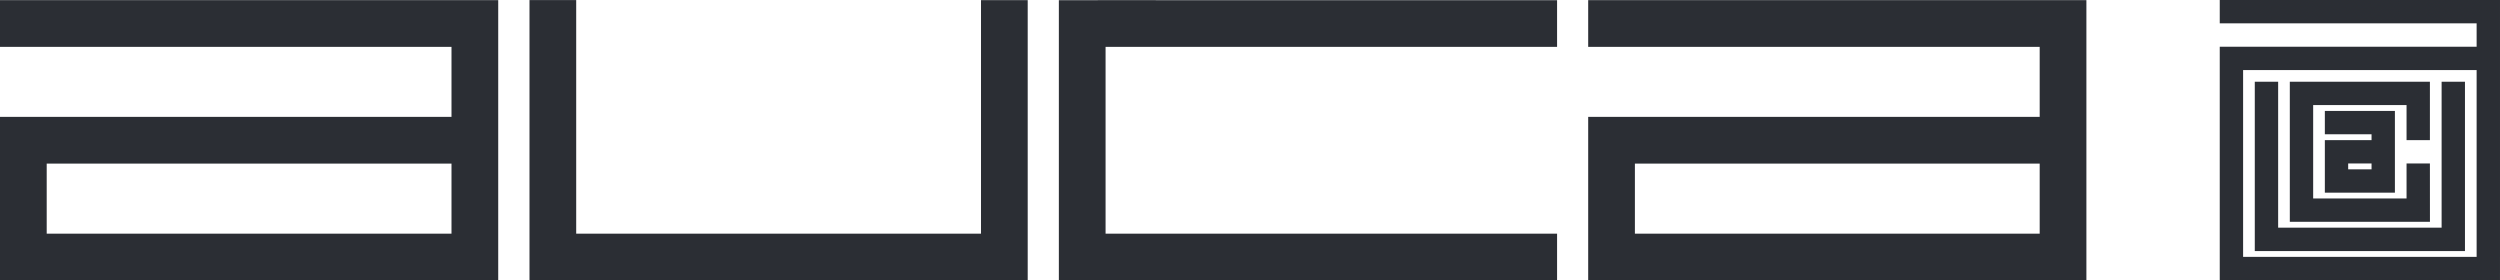 <svg xmlns="http://www.w3.org/2000/svg" xmlns:xlink="http://www.w3.org/1999/xlink" width="1028.422" height="115.349" viewBox="0 0 1028.422 115.349">
  <defs>
    <clipPath id="clip-path">
      <path id="Trazado_23" data-name="Trazado 23" d="M0,70.838H1028.422V-44.511H0Z" transform="translate(0 44.511)" fill="none"/>
    </clipPath>
    <clipPath id="clip-path-2">
      <rect id="Rectángulo_7" data-name="Rectángulo 7" width="1116.532" height="151.63" fill="none"/>
    </clipPath>
  </defs>
  <g id="Grupo_10" data-name="Grupo 10" clip-path="url(#clip-path)">
    <g id="Grupo_9" data-name="Grupo 9" transform="translate(-44.055 -33.69)" style="mix-blend-mode: multiply;isolation: isolate">
      <g id="Grupo_8" data-name="Grupo 8">
        <g id="Grupo_7" data-name="Grupo 7" clip-path="url(#clip-path-2)">
          <path id="Trazado_15" data-name="Trazado 15" d="M19.213,51.579h166.52V22.754H19.213Zm0-28.825M0-44.484l185.733-.008,19.218.008V70.794H185.733l-166.52-.005H0V3.541H185.733V-25.271H0Z" transform="translate(44.055 78.232)" fill="#2b2e34"/>
          <path id="Trazado_16" data-name="Trazado 16" d="M271.325,51.579H437.842V22.754H271.325Zm0-28.825M252.109-44.484l185.733-.008,19.216.008V70.794H437.842l-166.517-.005H252.109V3.541H437.842V-25.271H252.109Z" transform="translate(445.277 78.232)" fill="#2b2e34"/>
          <g id="Grupo_3" data-name="Grupo 3" transform="translate(261.872 33.724)">
            <path id="Trazado_17" data-name="Trazado 17" d="M0,70.8V-44.486H19.213V51.6H185.735V-44.473h19.213l0,96.073V70.813l-19.216,0L19.213,70.8Z" transform="translate(0 44.486)" fill="#2b2e34"/>
          </g>
          <g id="Grupo_4" data-name="Grupo 4" transform="translate(479.636 33.754)">
            <path id="Trazado_18" data-name="Trazado 18" d="M0,.006C19.213.006,19.218,0,19.218,0Zm0,0L19.218,0l185.733.01V19.219H19.218V96.067H204.951V115.28H0V.006Z" transform="translate(0 0.004)" fill="#2b2e34"/>
          </g>
          <path id="Trazado_19" data-name="Trazado 19" d="M388.257-5.286h-9.614v2.4h9.614Zm0,2.4M369.046-26.9h28.82l0,33.627H369.046V-14.892h19.211v-2.4H369.046Z" transform="translate(631.378 106.227)" fill="#2b2e34"/>
          <path id="Trazado_20" data-name="Trazado 20" d="M458.035-15.679H361.972V61.168h96.063Zm0,76.847M352.363-44.509l105.672,0,9.614,0V-34.9c0,96.068,0,96.071,0,96.071l-.005,9.607H352.363v-96.06H458.035V-34.9H352.363Z" transform="translate(604.827 78.2)" fill="#2b2e34"/>
          <g id="Grupo_5" data-name="Grupo 5" transform="translate(971.6 67.315)">
            <path id="Trazado_21" data-name="Trazado 21" d="M47.2,36.874V-23.17h9.607V46.481H-29.655l0-69.651h9.609V36.874Z" transform="translate(29.658 23.17)" fill="#2b2e34"/>
          </g>
          <g id="Grupo_6" data-name="Grupo 6" transform="translate(986.01 67.313)">
            <path id="Trazado_22" data-name="Trazado 22" d="M0,35.391,0-22.238H57.63V1.78H48.023V-12.631H9.607V25.784H48.023v-14.4H57.63l.016,24Z" transform="translate(0.002 22.238)" fill="#2b2e34"/>
          </g>
        </g>
      </g>
    </g>
  </g>
</svg>

